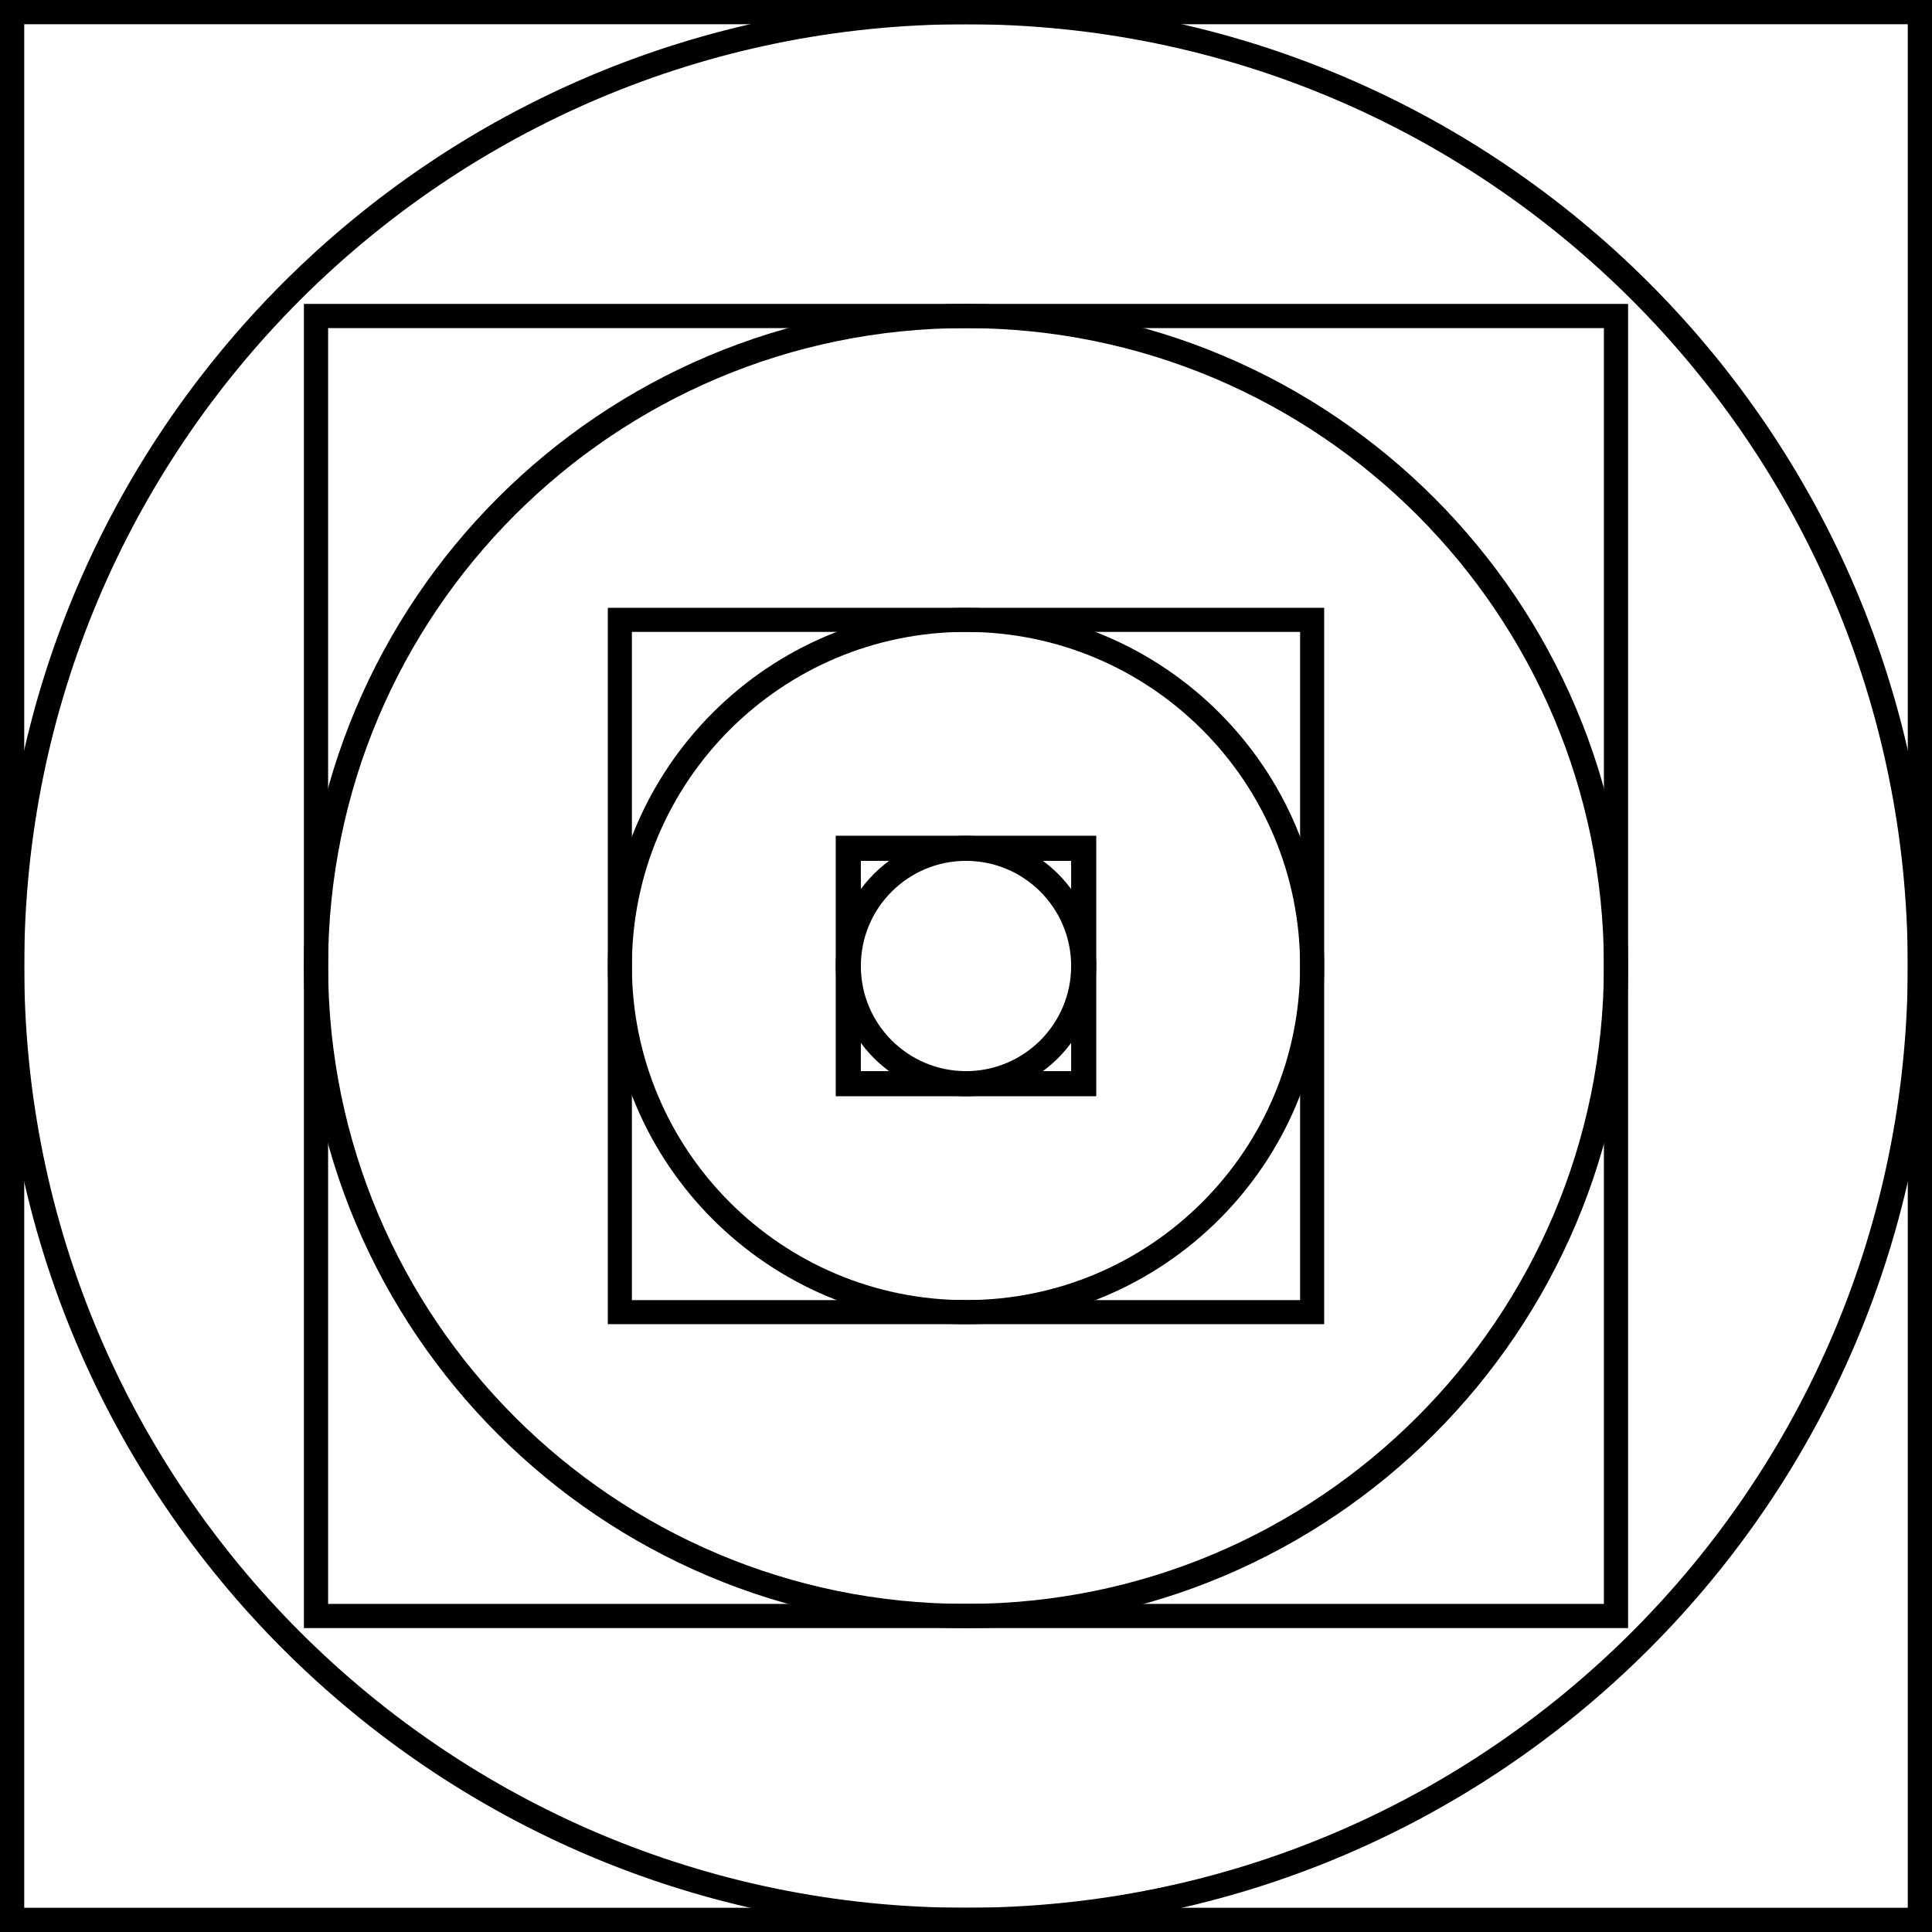 <svg width="440" height="440" viewBox="0 0 440 440" fill="none" xmlns="http://www.w3.org/2000/svg">
<g clip-path="url(#clip0_265_8)">
<path fill-rule="evenodd" clip-rule="evenodd" d="M220 5.517C101.544 5.517 5.517 101.544 5.517 220C5.517 338.456 101.544 434.483 220 434.483C338.456 434.483 434.483 338.456 434.483 220C434.483 101.544 338.456 5.517 220 5.517ZM0 220C0 98.497 98.497 0 220 0C341.503 0 440 98.497 440 220C440 341.503 341.503 440 220 440C98.497 440 0 341.503 0 220Z" fill="black"/>
<path fill-rule="evenodd" clip-rule="evenodd" d="M0 0H440V440H0V0ZM5.517 5.517V434.483H434.483V5.517H5.517Z" fill="black"/>
<path fill-rule="evenodd" clip-rule="evenodd" d="M220 74.722C139.765 74.722 74.722 139.765 74.722 220C74.722 300.235 139.765 365.278 220 365.278C300.235 365.278 365.279 300.235 365.279 220C365.279 139.765 300.235 74.722 220 74.722ZM69.214 220C69.214 136.723 136.723 69.214 220 69.214C303.277 69.214 370.787 136.723 370.787 220C370.787 303.277 303.277 370.786 220 370.786C136.723 370.786 69.214 303.277 69.214 220Z" fill="black"/>
<path fill-rule="evenodd" clip-rule="evenodd" d="M69.214 69.214H370.787V370.786H69.214V69.214ZM74.722 74.722V365.278H365.279V74.722H74.722Z" fill="black"/>
<path fill-rule="evenodd" clip-rule="evenodd" d="M220 143.911C177.977 143.911 143.911 177.977 143.911 220C143.911 262.023 177.977 296.089 220 296.089C262.023 296.089 296.089 262.023 296.089 220C296.089 177.977 262.023 143.911 220 143.911ZM138.427 220C138.427 174.948 174.948 138.427 220 138.427C265.051 138.427 301.573 174.948 301.573 220C301.573 265.051 265.051 301.573 220 301.573C174.948 301.573 138.427 265.051 138.427 220Z" fill="black"/>
<path fill-rule="evenodd" clip-rule="evenodd" d="M138.427 138.427H301.573V301.573H138.427V138.427ZM143.911 143.911V296.089H296.089V143.911H143.911Z" fill="black"/>
<path fill-rule="evenodd" clip-rule="evenodd" d="M220 196.055C206.776 196.055 196.055 206.776 196.055 220C196.055 233.224 206.776 243.945 220 243.945C233.224 243.945 243.945 233.224 243.945 220C243.945 206.776 233.224 196.055 220 196.055ZM190.337 220C190.337 203.617 203.617 190.337 220 190.337C236.382 190.337 249.663 203.617 249.663 220C249.663 236.382 236.382 249.663 220 249.663C203.617 249.663 190.337 236.382 190.337 220Z" fill="black"/>
<path fill-rule="evenodd" clip-rule="evenodd" d="M190.337 190.337H249.663V249.663H190.337V190.337ZM196.055 196.055V243.945H243.945V196.055H196.055Z" fill="black"/>
</g>
<defs>
<clipPath id="clip0_265_8">
<rect width="440" height="440" fill="white"/>
</clipPath>
</defs>
</svg>
